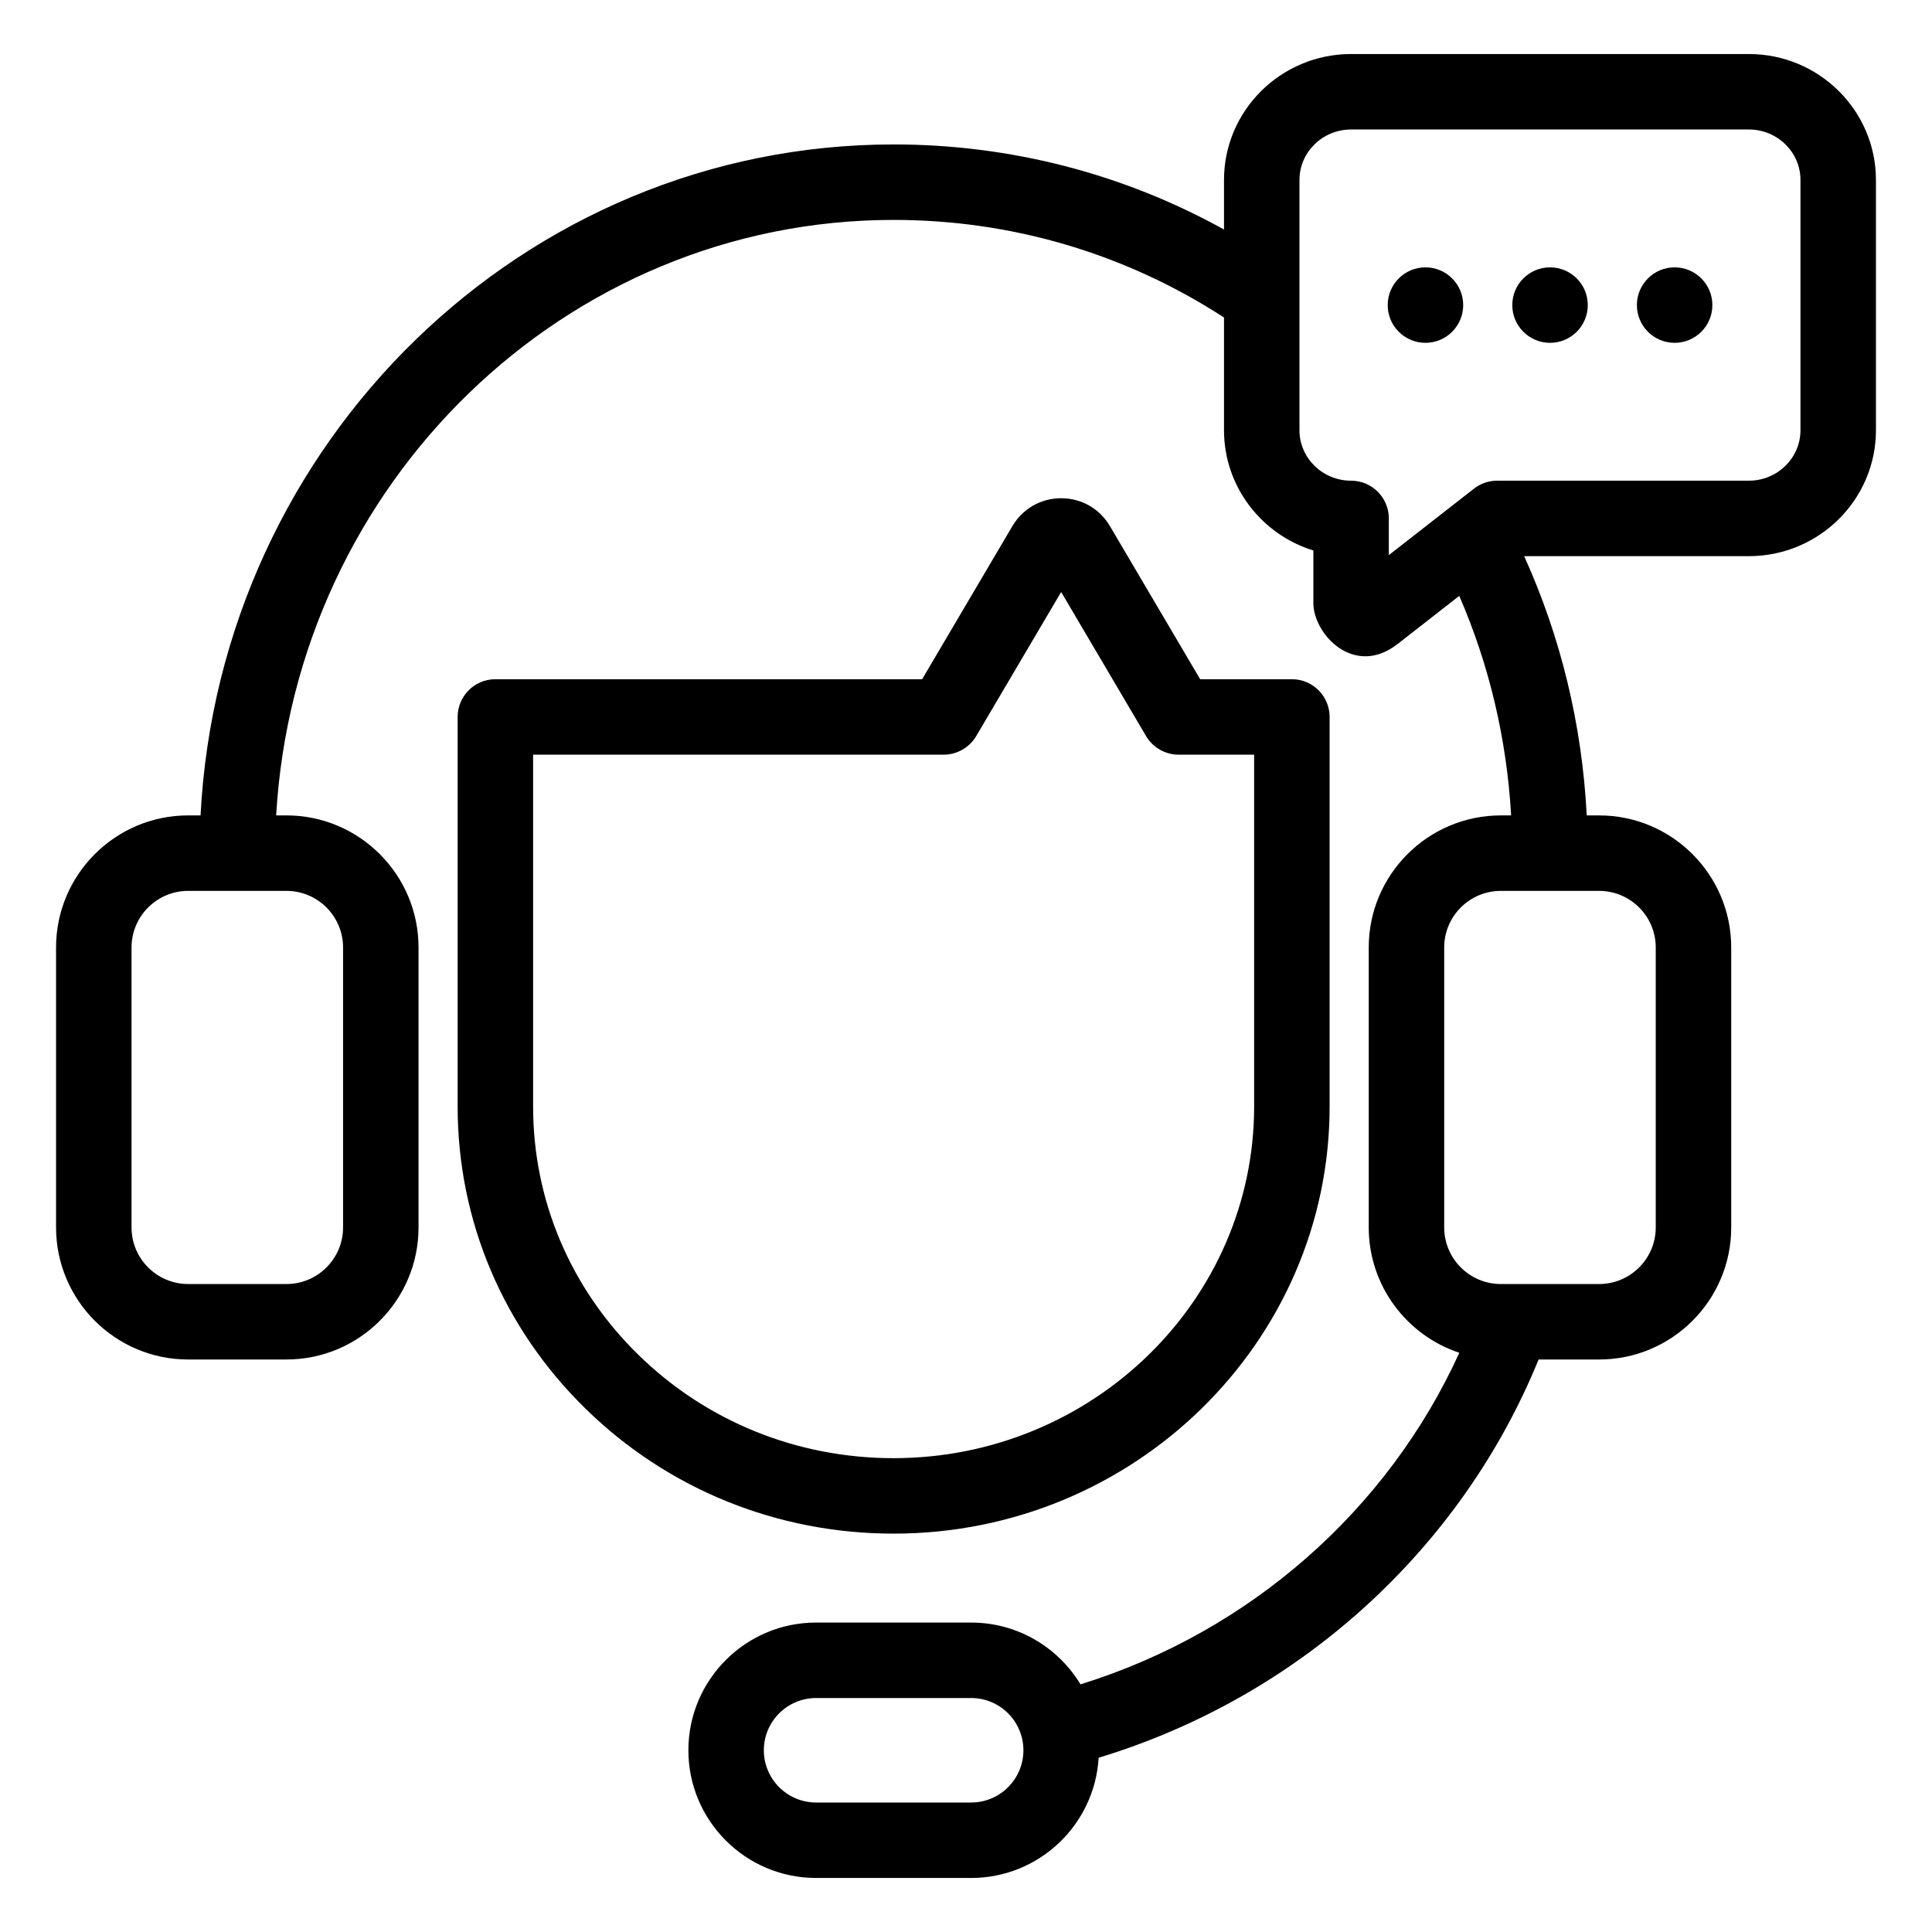 <svg id="Help" enable-background="new 0 0 512 512" height="512" viewBox="0 0 512 512" width="512" xmlns="http://www.w3.org/2000/svg"><g><path d="m352.362 293.214v-103.214c0-5.523-4.478-10-10-10h-24.308l-23.912-40.58c-2.725-4.623-7.556-7.383-12.922-7.383 0 0 0 0-.001 0-5.365 0-10.195 2.759-12.921 7.382l-23.923 40.581h-113.097c-5.523 0-10 4.477-10 10v103.214c0 30.28 12.047 58.737 33.923 80.13 21.814 21.335 50.801 33.084 81.619 33.084 63.71 0 115.542-50.787 115.542-113.214zm-211.084 0v-93.214h108.778c3.501.022 6.876-1.907 8.646-4.922l22.516-38.194 22.506 38.193c1.764 3.008 5.128 4.931 8.615 4.923h20.022v93.214c0 51.398-42.86 93.214-95.542 93.214-25.56 0-49.58-9.725-67.636-27.383-17.994-17.599-27.905-40.978-27.905-65.831z"/><path d="m463.464 14.317h-105.41c-18.571 0-33.68 14.969-33.68 33.368v13.141c-26.57-14.722-56.468-22.547-87.551-22.547-98.139 0-178.569 78.884-183.675 177.813h-3.292c-19.299 0-35 15.701-35 35v74.188c0 19.299 15.701 35 35 35h26.061c19.299 0 35-15.701 35-35v-74.188c0-19.299-15.701-35-35-35h-2.731c5.07-87.892 76.522-157.812 163.637-157.812 31.475 0 61.599 9.021 87.551 25.864v29.877c0 14.951 9.977 27.637 23.68 31.867v13.931c0 8.208 10.789 19.86 22.342 10.838l16.32-12.741c7.912 18.211 12.588 37.853 13.747 58.178h-2.734c-19.299 0-35 15.701-35 35v74.188c0 15.458 10.077 28.598 24.004 33.221-18.924 41.616-55.496 73.943-100.388 87.866-5.934-9.804-16.7-16.372-28.973-16.372h-41.102c-18.661 0-33.843 15.183-33.843 33.844s15.182 33.843 33.843 33.843h41.102c17.996 0 32.751-14.12 33.78-31.863 53.183-16.131 96.118-55.299 116.591-105.538h16.047c19.299 0 35-15.701 35-35v-74.188c0-19.299-15.701-35-35-35h-3.291c-1.228-24.068-6.89-47.295-16.575-68.704h59.541c18.57 0 33.679-14.969 33.679-33.368v-66.337c-.001-18.4-15.11-33.369-33.68-33.369zm-372.547 236.776v74.188c0 8.271-6.729 15-15 15h-26.06c-8.271 0-15-6.729-15-15v-74.188c0-8.271 6.729-15 15-15h26.061c8.27 0 14.999 6.729 14.999 15zm180.297 212.747c0 7.633-6.21 13.843-13.843 13.843h-41.102c-7.633 0-13.843-6.21-13.843-13.843 0-7.634 6.21-13.844 13.843-13.844h41.102c7.633 0 13.843 6.21 13.843 13.844zm167.575-212.747v74.188c0 8.271-6.729 15-15 15h-26.061c-8.271 0-15-6.729-15-15v-74.188c0-8.271 6.729-15 15-15h26.061c8.272 0 15 6.729 15 15zm38.354-137.072c0 7.371-6.137 13.368-13.679 13.368h-66.706c-2.229 0-4.396.746-6.153 2.118l-22.551 17.605v-9.723c0-5.523-4.478-10-10-10-7.543 0-13.68-5.997-13.68-13.368v-66.335c0-7.371 6.137-13.368 13.68-13.368h105.41c7.542 0 13.679 5.997 13.679 13.368z"/><path d="m410.778 70.853h-.01c-5.522 0-9.995 4.477-9.995 10s4.482 10 10.005 10 10-4.477 10-10-4.476-10-10-10z"/><path d="m443.796 70.853h-.01c-5.522 0-9.995 4.477-9.995 10s4.482 10 10.005 10 10-4.477 10-10-4.477-10-10-10z"/><path d="m377.761 90.853c5.523 0 10-4.477 10-10s-4.477-10-10-10h-.01c-5.522 0-9.995 4.477-9.995 10s4.482 10 10.005 10z"/></g></svg>